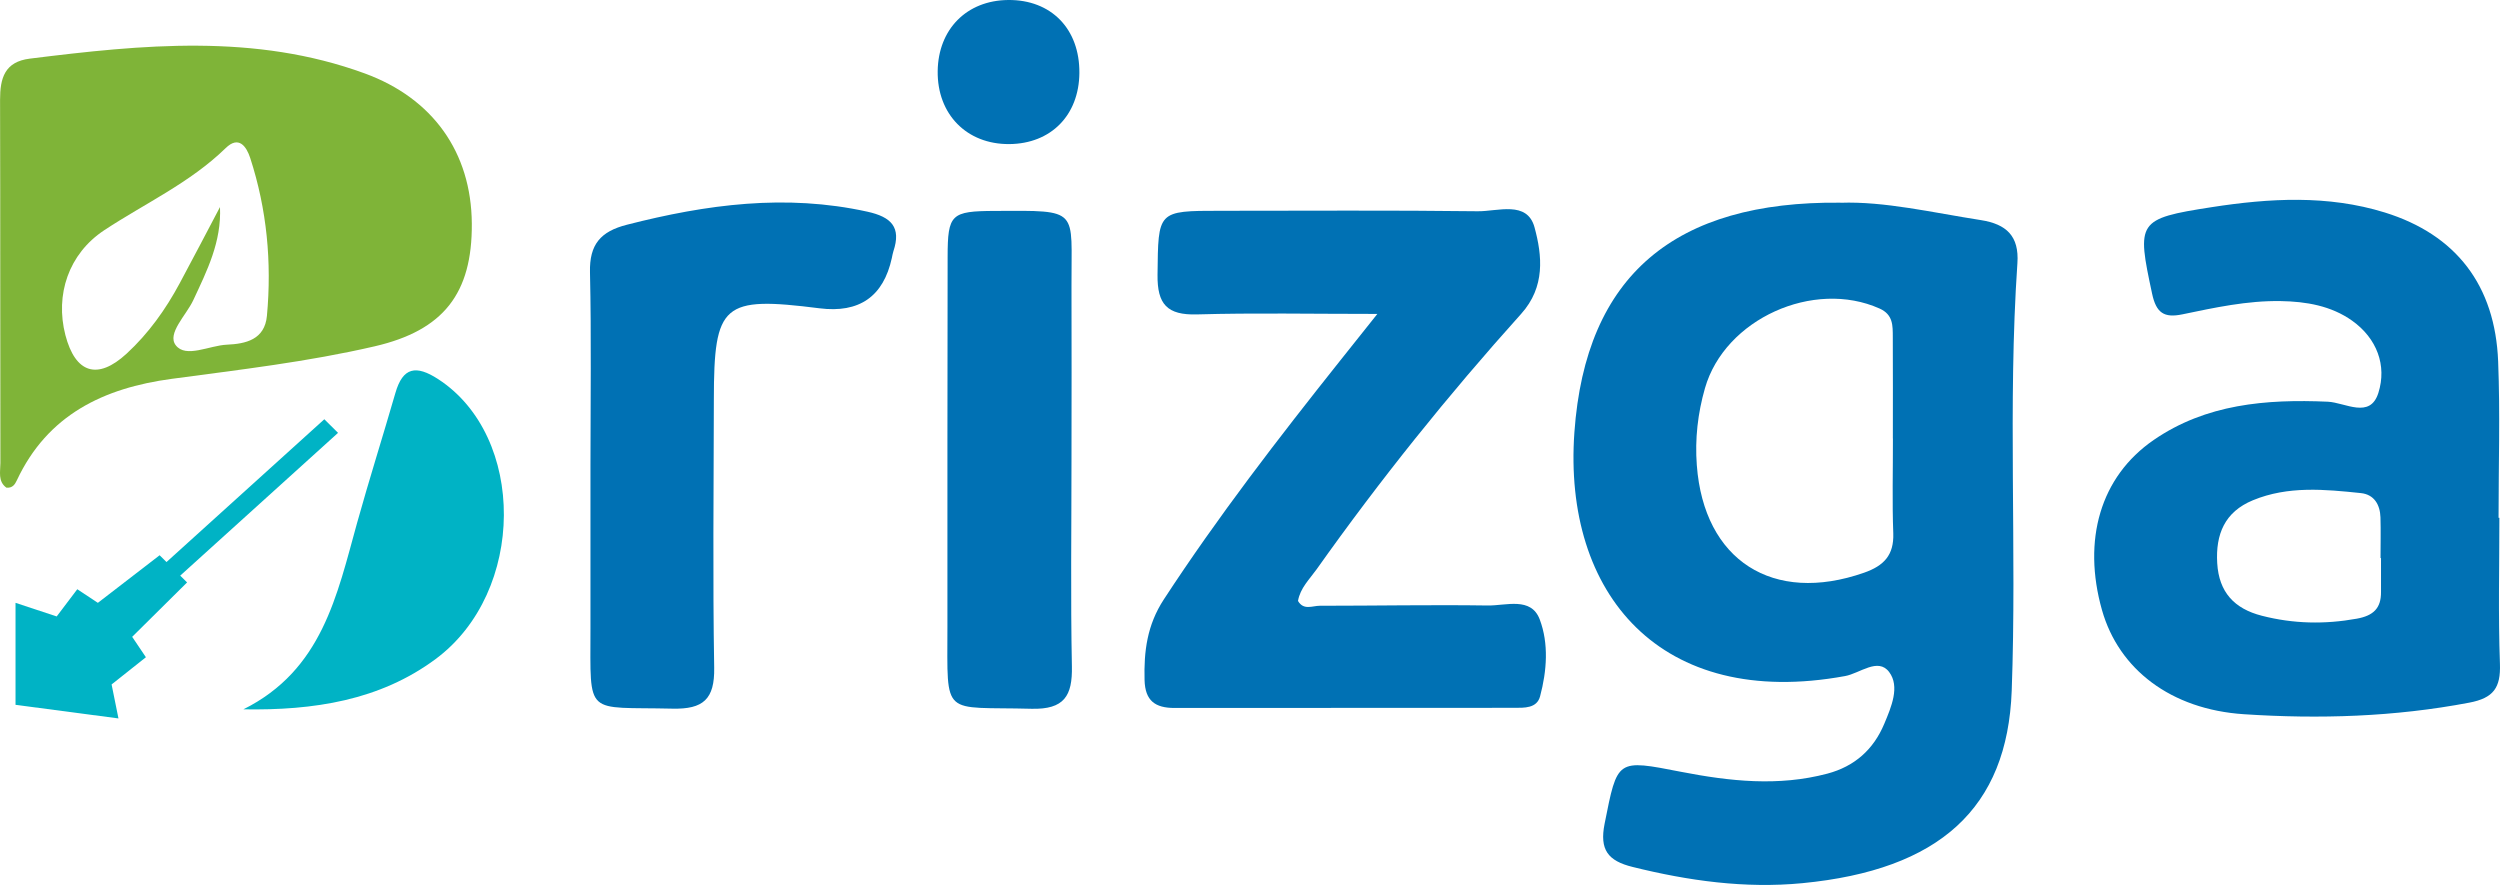 <svg width="161" height="57" viewBox="0 0 161 57" fill="none" xmlns="http://www.w3.org/2000/svg">
<g clip-path="url(#clip0_22_3187)">
<path d="M118.524 13.058C121.357 12.957 124.445 13.688 127.57 14.175C129.214 14.433 130.04 15.204 129.921 16.946C129.293 26.12 129.89 35.316 129.554 44.489C129.275 52.052 124.909 56.023 116.067 56.877C112.377 57.232 108.736 56.724 105.139 55.831C103.543 55.437 103.004 54.719 103.336 53.05C104.171 48.864 104.096 48.895 108.28 49.709C111.396 50.313 114.533 50.659 117.68 49.823C119.443 49.355 120.654 48.264 121.343 46.622C121.798 45.54 122.368 44.214 121.661 43.277C120.941 42.322 119.774 43.368 118.82 43.539C106.924 45.72 100.649 38.232 101.391 27.845C102.111 17.7 107.896 12.94 118.519 13.053L118.524 13.058ZM121.9 28.244C121.9 26.063 121.909 23.883 121.896 21.697C121.891 20.979 121.927 20.265 121.047 19.871C116.796 17.967 111.078 20.541 109.801 24.995C109.337 26.61 109.147 28.27 109.275 29.96C109.73 36.095 114.18 38.937 120.044 36.883C121.321 36.437 121.975 35.754 121.927 34.348C121.851 32.316 121.909 30.276 121.904 28.239L121.9 28.244Z" fill="#0071B4"/>
<path d="M160.96 33.345C160.96 36.48 160.881 39.62 160.996 42.755C161.049 44.284 160.589 44.954 159.02 45.251C154.208 46.167 149.36 46.316 144.508 45.996C139.797 45.685 136.448 43.097 135.369 39.292C134.092 34.782 135.259 30.7 138.697 28.336C142.064 26.019 145.935 25.695 149.908 25.87C151.039 25.923 152.635 27.005 153.169 25.297C153.722 23.541 153.077 21.794 151.481 20.655C150.129 19.692 148.516 19.416 146.872 19.39C144.72 19.355 142.63 19.81 140.544 20.244C139.364 20.489 138.86 20.152 138.595 18.912C137.601 14.271 137.623 14.087 142.427 13.342C146.148 12.764 149.908 12.546 153.58 13.684C158.163 15.107 160.691 18.369 160.881 23.283C161.013 26.632 160.907 29.991 160.907 33.345C160.925 33.345 160.943 33.345 160.965 33.345H160.96ZM153.333 35.938C153.333 35.938 153.315 35.938 153.306 35.938C153.306 35.062 153.329 34.19 153.302 33.315C153.275 32.5 152.895 31.848 152.047 31.756C149.709 31.511 147.35 31.283 145.091 32.215C143.271 32.964 142.679 34.405 142.789 36.27C142.9 38.136 143.885 39.2 145.666 39.655C147.694 40.176 149.714 40.216 151.777 39.843C152.842 39.651 153.346 39.173 153.337 38.127C153.333 37.4 153.337 36.669 153.337 35.942L153.333 35.938Z" fill="#0071B4"/>
<path d="M88.704 20.217C84.431 20.217 80.763 20.143 77.095 20.248C75.164 20.305 74.523 19.596 74.545 17.7C74.594 13.579 74.514 13.575 78.589 13.575C84.112 13.575 89.632 13.535 95.156 13.605C96.446 13.623 98.351 12.896 98.824 14.643C99.319 16.465 99.526 18.474 97.962 20.213C93.255 25.446 88.859 30.924 84.793 36.66C84.333 37.304 83.732 37.873 83.591 38.701C83.953 39.322 84.519 39.011 84.992 39.011C88.598 39.011 92.208 38.941 95.814 38.994C96.985 39.011 98.603 38.416 99.159 39.892C99.747 41.451 99.619 43.206 99.181 44.844C98.974 45.624 98.165 45.584 97.507 45.584C90.215 45.593 82.928 45.584 75.637 45.593C74.391 45.593 73.745 45.129 73.71 43.798C73.661 41.941 73.874 40.251 74.952 38.6C78.438 33.262 82.327 28.226 86.291 23.243C86.967 22.394 87.648 21.544 88.708 20.209L88.704 20.217Z" fill="#0071B4"/>
<path d="M0.411 31.405C-0.15 30.998 0.026 30.363 0.026 29.82C0.009 22.021 0.026 14.227 0.004 6.428C0.004 5.04 0.292 3.976 1.927 3.775C9.169 2.877 16.404 2.137 23.492 4.729C27.862 6.327 30.355 9.8 30.385 14.402C30.416 18.899 28.56 21.277 24.132 22.302C19.833 23.3 15.449 23.808 11.079 24.395C6.659 24.986 3.058 26.72 1.083 30.937C0.963 31.195 0.804 31.445 0.411 31.405ZM14.167 13.321C14.274 15.576 13.328 17.441 12.444 19.337C11.989 20.309 10.743 21.479 11.317 22.232C11.967 23.085 13.482 22.245 14.618 22.197C15.811 22.144 17.049 21.881 17.19 20.34C17.508 16.885 17.19 13.487 16.116 10.181C15.869 9.419 15.369 8.718 14.534 9.537C12.241 11.771 9.342 13.093 6.712 14.827C4.415 16.346 3.54 18.983 4.211 21.579C4.852 24.036 6.275 24.5 8.149 22.779C9.558 21.483 10.668 19.928 11.573 18.242C12.453 16.609 13.306 14.967 14.172 13.325L14.167 13.321Z" fill="#7FB438"/>
<path d="M38.026 29.991C38.026 25.835 38.088 21.68 37.995 17.529C37.955 15.746 38.671 14.906 40.377 14.472C45.49 13.163 50.603 12.471 55.857 13.632C57.408 13.973 58.053 14.639 57.532 16.189C57.488 16.325 57.466 16.473 57.435 16.613C56.893 19.098 55.339 20.178 52.773 19.854C46.533 19.066 45.98 19.543 45.972 25.73C45.963 31.489 45.897 37.247 45.994 43.001C46.029 45.024 45.295 45.685 43.298 45.637C37.642 45.501 38.026 46.232 38.026 40.483C38.026 36.984 38.026 33.485 38.026 29.991Z" fill="#0071B4"/>
<path d="M69.004 29.562C69.004 34.011 68.942 38.46 69.03 42.909C69.07 44.814 68.54 45.698 66.423 45.645C60.621 45.488 61.014 46.294 61.014 40.391C61.014 32.439 61.01 24.491 61.027 16.539C61.032 13.785 61.244 13.597 64.076 13.583C69.613 13.557 68.977 13.417 69.004 18.404C69.021 22.122 69.004 25.844 69.004 29.566V29.562Z" fill="#0071B4"/>
<path d="M15.674 45.681C20.747 43.154 21.702 38.333 22.992 33.691C23.774 30.884 24.654 28.108 25.463 25.31C25.944 23.637 26.797 23.497 28.211 24.412C33.89 28.091 33.885 38.118 28.057 42.44C24.459 45.111 20.191 45.759 15.67 45.681H15.674Z" fill="#00B3C5"/>
<path d="M69.512 4.707C69.486 7.427 67.678 9.257 65 9.279C62.26 9.301 60.351 7.361 60.387 4.58C60.422 1.879 62.256 0.026 64.925 -3.79933e-06C67.696 -0.026 69.539 1.861 69.512 4.707Z" fill="#0071B4"/>
<path d="M1 45.391V38.823L3.651 39.699L4.977 37.947L6.303 38.823L10.28 35.758L10.722 36.196L20.886 27L21.77 27.876L11.606 37.071L12.048 37.509L8.512 41.012L9.396 42.326L7.187 44.078L7.629 46.267L1 45.391Z" fill="#00B3C5"/>
</g>
<defs>
<clipPath id="clip0_22_3187">
<rect width="161" height="57" fill="white"/>
</clipPath>
</defs>
</svg>
